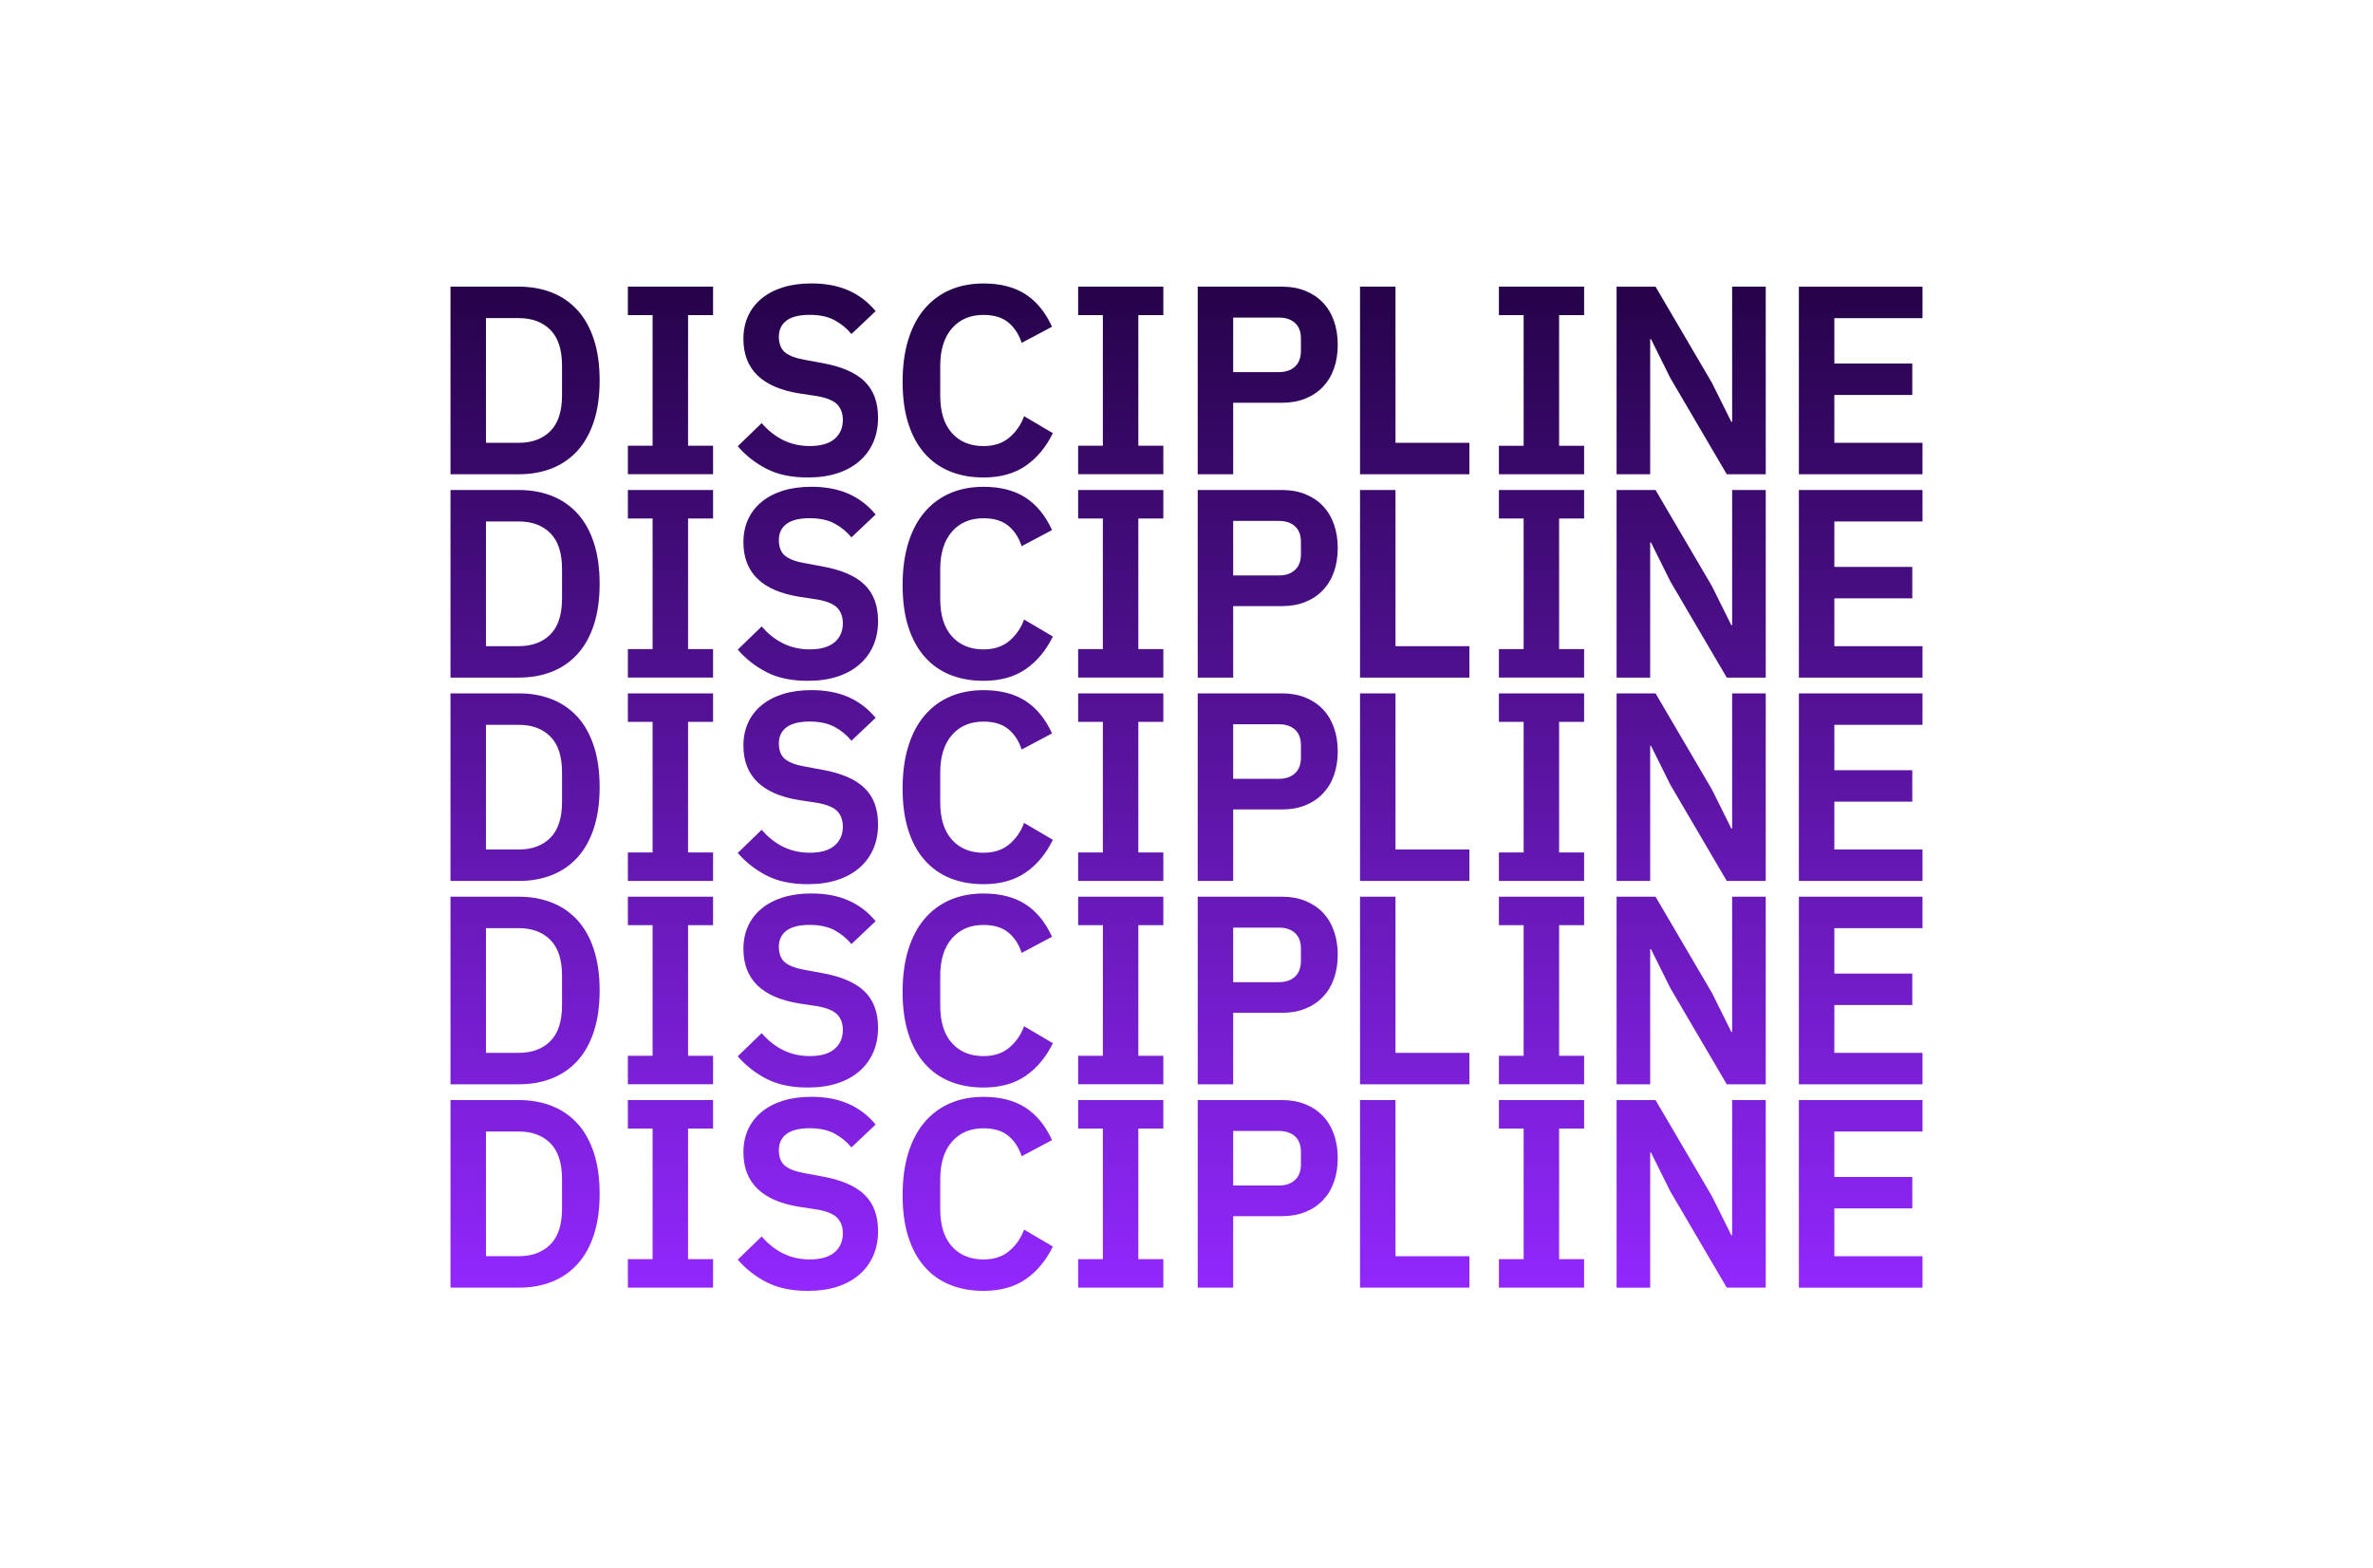 <?xml version="1.0" encoding="UTF-8"?><svg id="Layer_2" xmlns="http://www.w3.org/2000/svg" xmlns:xlink="http://www.w3.org/1999/xlink" viewBox="0 0 950 627.7"><defs><style>.cls-1,.cls-2{fill:none;}.cls-3{fill:url(#linear-gradient);}.cls-2{clip-path:url(#clippath);}</style><clipPath id="clippath"><path class="cls-1" d="m231.19,124.19c-2.83-3.12-6.24-5.47-10.22-7.05-3.98-1.58-8.41-2.37-13.29-2.37h-27.33v75.1h27.33c4.88,0,9.31-.79,13.29-2.37,3.98-1.58,7.39-3.93,10.22-7.05,2.83-3.12,5.02-7.03,6.56-11.73,1.54-4.7,2.31-10.17,2.31-16.41s-.77-11.71-2.31-16.41c-1.54-4.7-3.73-8.61-6.56-11.73Zm-6.19,34.05c0,6.46-1.56,11.24-4.68,14.36-3.12,3.12-7.33,4.68-12.64,4.68h-13.13v-49.92h13.13c5.31,0,9.52,1.56,12.64,4.68,3.12,3.12,4.68,7.91,4.68,14.36v11.84Zm26.36-43.47h34.11v11.4h-10.01v52.29h10.01v11.4h-34.11v-11.4h9.9v-52.29h-9.9v-11.4Zm94.73,37.89c3.62,3.48,5.43,8.35,5.43,14.59,0,3.59-.63,6.84-1.88,9.75-1.26,2.91-3.08,5.42-5.49,7.54-2.4,2.12-5.34,3.75-8.82,4.9-3.48,1.15-7.48,1.72-12,1.72-6.46,0-11.93-1.15-16.41-3.45-4.48-2.3-8.34-5.32-11.57-9.05l9.58-9.27c2.58,2.99,5.47,5.27,8.66,6.83,3.19,1.57,6.72,2.35,10.6,2.35,4.37,0,7.67-.94,9.9-2.83,2.22-1.89,3.34-4.43,3.34-7.63,0-2.49-.72-4.52-2.15-6.09-1.44-1.56-4.13-2.7-8.07-3.42l-7.1-1.07c-14.99-2.37-22.49-9.66-22.49-21.87,0-3.38.63-6.43,1.88-9.16,1.25-2.73,3.07-5.06,5.43-7,2.37-1.94,5.22-3.43,8.55-4.47,3.34-1.04,7.12-1.56,11.35-1.56,5.67,0,10.61.94,14.85,2.8,4.23,1.87,7.85,4.63,10.87,8.3l-9.68,9.16c-1.87-2.27-4.13-4.12-6.78-5.55-2.65-1.42-5.99-2.13-10.01-2.13s-7.15.76-9.2,2.29c-2.04,1.53-3.07,3.68-3.07,6.45s.82,4.94,2.47,6.29c1.65,1.35,4.3,2.35,7.96,2.99l6.99,1.29c7.6,1.36,13.22,3.79,16.84,7.27Zm63.9,13.97l11.51,6.78c-2.73,5.59-6.35,9.95-10.87,13.07-4.52,3.12-10.15,4.68-16.89,4.68-4.95,0-9.41-.81-13.4-2.42-3.98-1.61-7.39-4.04-10.22-7.26-2.83-3.23-5-7.23-6.51-12-1.51-4.77-2.26-10.31-2.26-16.62s.75-11.92,2.26-16.84c1.51-4.91,3.67-9.04,6.51-12.37,2.83-3.34,6.24-5.86,10.22-7.58,3.98-1.72,8.45-2.58,13.4-2.58,6.74,0,12.34,1.44,16.78,4.3,4.45,2.87,8,7.21,10.65,13.02l-12.16,6.46c-1.08-3.37-2.83-6.08-5.27-8.12-2.44-2.04-5.77-3.07-10.01-3.07-5.31,0-9.52,1.79-12.64,5.38-3.12,3.59-4.68,8.61-4.68,15.06v11.84c0,6.53,1.56,11.53,4.68,15.01,3.12,3.48,7.33,5.22,12.64,5.22,4.23,0,7.69-1.15,10.38-3.44,2.69-2.29,4.64-5.13,5.86-8.5Zm21.63-51.86h34.11v11.4h-10.01v52.29h10.01v11.4h-34.11v-11.4h9.9v-52.29h-9.9v-11.4Zm98.01,6.4c-1.94-2.04-4.29-3.62-7.05-4.73-2.76-1.11-5.86-1.67-9.31-1.67h-33.78v75.1h14.2v-28.62h19.58c3.44,0,6.54-.55,9.31-1.67,2.76-1.11,5.11-2.69,7.05-4.73,1.94-2.04,3.41-4.48,4.41-7.32,1-2.83,1.51-6.01,1.51-9.52s-.5-6.6-1.51-9.47c-1.01-2.87-2.47-5.33-4.41-7.37Zm-8.82,19.31c0,2.73-.79,4.83-2.37,6.29-1.58,1.47-3.73,2.21-6.46,2.21h-18.29v-21.84h18.29c2.73,0,4.88.72,6.46,2.15,1.58,1.44,2.37,3.52,2.37,6.24v4.95Zm37.86,36.8h29.59v12.59h-43.79v-75.1h14.2v62.51Zm41.4-62.51h34.11v11.4h-10.01v52.29h10.01v11.4h-34.11v-11.4h9.9v-52.29h-9.9v-11.4Zm93.37,0h13.45v75.1h-15.6l-22.59-38.52-7.75-15.6h-.32v54.12h-13.45v-75.1h15.6l22.59,38.52,7.75,15.6h.32v-54.12Zm40.92,12.59v18.18h31.2v12.59h-31.2v19.15h35.29v12.59h-49.49v-75.1h49.49v12.59h-35.29Zm-503.17,78.24c-2.83-3.12-6.24-5.47-10.22-7.05-3.98-1.58-8.41-2.37-13.29-2.37h-27.33v75.1h27.33c4.88,0,9.31-.79,13.29-2.37,3.98-1.58,7.39-3.93,10.22-7.05,2.83-3.12,5.02-7.03,6.56-11.73,1.54-4.7,2.31-10.17,2.31-16.41s-.77-11.71-2.31-16.41c-1.54-4.7-3.73-8.61-6.56-11.73Zm-6.19,34.05c0,6.46-1.56,11.24-4.68,14.36-3.12,3.12-7.33,4.68-12.64,4.68h-13.13v-49.92h13.13c5.31,0,9.52,1.56,12.64,4.68s4.68,7.91,4.68,14.36v11.84Zm26.36-43.47h34.11v11.4h-10.01v52.29h10.01v11.4h-34.11v-11.4h9.9v-52.29h-9.9v-11.4Zm94.73,37.89c3.62,3.48,5.43,8.35,5.43,14.59,0,3.59-.63,6.84-1.88,9.75-1.26,2.91-3.08,5.42-5.49,7.54-2.4,2.12-5.34,3.75-8.82,4.9-3.48,1.15-7.48,1.72-12,1.72-6.46,0-11.93-1.15-16.41-3.45-4.48-2.3-8.34-5.32-11.57-9.05l9.58-9.27c2.58,2.99,5.47,5.27,8.66,6.83,3.19,1.57,6.72,2.35,10.6,2.35,4.37,0,7.67-.94,9.9-2.83,2.22-1.89,3.34-4.43,3.34-7.63,0-2.49-.72-4.52-2.15-6.09-1.44-1.57-4.13-2.7-8.07-3.42l-7.1-1.07c-14.99-2.37-22.49-9.66-22.49-21.87,0-3.38.63-6.43,1.88-9.16,1.25-2.73,3.07-5.06,5.43-7,2.37-1.94,5.22-3.43,8.55-4.47,3.34-1.04,7.12-1.56,11.35-1.56,5.67,0,10.61.93,14.85,2.8,4.23,1.87,7.85,4.63,10.87,8.3l-9.68,9.16c-1.87-2.27-4.13-4.12-6.78-5.55-2.65-1.42-5.99-2.13-10.01-2.13s-7.15.76-9.2,2.29c-2.04,1.53-3.07,3.68-3.07,6.45s.82,4.94,2.47,6.29c1.65,1.35,4.3,2.35,7.96,2.99l6.99,1.29c7.6,1.37,13.22,3.79,16.84,7.27Zm63.9,13.97l11.51,6.78c-2.73,5.59-6.35,9.95-10.87,13.07-4.52,3.12-10.15,4.68-16.89,4.68-4.95,0-9.41-.81-13.4-2.42-3.98-1.61-7.39-4.03-10.22-7.26-2.83-3.23-5-7.23-6.51-12-1.51-4.77-2.26-10.31-2.26-16.62s.75-11.92,2.26-16.84c1.51-4.91,3.67-9.04,6.51-12.37,2.83-3.34,6.24-5.86,10.22-7.59,3.98-1.72,8.45-2.58,13.4-2.58,6.74,0,12.34,1.44,16.78,4.3,4.45,2.87,8,7.21,10.65,13.02l-12.16,6.46c-1.08-3.37-2.83-6.08-5.27-8.12-2.44-2.04-5.77-3.07-10.01-3.07-5.31,0-9.52,1.79-12.64,5.38-3.12,3.59-4.68,8.61-4.68,15.06v11.84c0,6.53,1.56,11.53,4.68,15.01,3.12,3.48,7.33,5.22,12.64,5.22,4.23,0,7.69-1.15,10.38-3.44,2.69-2.29,4.64-5.13,5.86-8.5Zm21.63-51.86h34.11v11.4h-10.01v52.29h10.01v11.4h-34.11v-11.4h9.9v-52.29h-9.9v-11.4Zm98.01,6.4c-1.94-2.04-4.29-3.62-7.05-4.73-2.76-1.11-5.86-1.67-9.31-1.67h-33.78v75.1h14.2v-28.62h19.58c3.44,0,6.54-.55,9.31-1.67,2.76-1.11,5.11-2.69,7.05-4.73,1.94-2.04,3.41-4.48,4.41-7.32,1-2.83,1.51-6.01,1.51-9.52s-.5-6.6-1.51-9.47c-1.01-2.87-2.47-5.33-4.41-7.37Zm-8.82,19.31c0,2.73-.79,4.83-2.37,6.29-1.58,1.47-3.73,2.21-6.46,2.21h-18.29v-21.84h18.29c2.73,0,4.88.72,6.46,2.15,1.58,1.44,2.37,3.52,2.37,6.24v4.95Zm37.86,36.8h29.59v12.59h-43.79v-75.1h14.2v62.51Zm41.4-62.51h34.11v11.4h-10.01v52.29h10.01v11.4h-34.11v-11.4h9.9v-52.29h-9.9v-11.4Zm93.37,0h13.45v75.1h-15.6l-22.59-38.52-7.75-15.6h-.32v54.12h-13.45v-75.1h15.6l22.59,38.52,7.75,15.6h.32v-54.12Zm40.92,12.59v18.18h31.2v12.59h-31.2v19.15h35.29v12.59h-49.49v-75.1h49.49v12.59h-35.29Zm-503.17,78.24c-2.83-3.12-6.24-5.47-10.22-7.05-3.98-1.58-8.41-2.37-13.29-2.37h-27.33v75.1h27.33c4.88,0,9.31-.79,13.29-2.37,3.98-1.58,7.39-3.93,10.22-7.05,2.83-3.12,5.02-7.03,6.56-11.73,1.54-4.7,2.31-10.17,2.31-16.41s-.77-11.71-2.31-16.41c-1.54-4.7-3.73-8.61-6.56-11.73Zm-6.19,34.05c0,6.46-1.56,11.24-4.68,14.36s-7.33,4.68-12.64,4.68h-13.13v-49.92h13.13c5.31,0,9.52,1.56,12.64,4.68s4.68,7.91,4.68,14.36v11.84Zm26.36-43.47h34.11v11.4h-10.01v52.29h10.01v11.4h-34.11v-11.4h9.9v-52.29h-9.9v-11.4Zm94.73,37.89c3.62,3.48,5.43,8.35,5.43,14.59,0,3.59-.63,6.84-1.88,9.75-1.26,2.91-3.08,5.42-5.49,7.54-2.4,2.12-5.34,3.75-8.82,4.9-3.48,1.15-7.48,1.72-12,1.72-6.46,0-11.93-1.15-16.41-3.45-4.48-2.3-8.34-5.32-11.57-9.05l9.58-9.27c2.58,2.99,5.47,5.27,8.66,6.83,3.19,1.57,6.72,2.35,10.6,2.35,4.37,0,7.67-.94,9.9-2.83,2.22-1.89,3.34-4.43,3.34-7.63,0-2.49-.72-4.52-2.15-6.09-1.44-1.57-4.13-2.7-8.07-3.42l-7.1-1.07c-14.99-2.37-22.49-9.66-22.49-21.87,0-3.38.63-6.43,1.88-9.16,1.25-2.73,3.07-5.06,5.43-7,2.37-1.94,5.22-3.43,8.55-4.47,3.34-1.04,7.12-1.56,11.35-1.56,5.67,0,10.61.93,14.85,2.8,4.23,1.87,7.85,4.63,10.87,8.3l-9.68,9.16c-1.87-2.27-4.13-4.12-6.78-5.55-2.65-1.42-5.99-2.13-10.01-2.13s-7.15.76-9.2,2.29c-2.04,1.53-3.07,3.68-3.07,6.45s.82,4.94,2.47,6.29c1.65,1.35,4.3,2.35,7.96,2.99l6.99,1.29c7.6,1.37,13.22,3.79,16.84,7.27Zm63.9,13.97l11.51,6.78c-2.73,5.59-6.35,9.95-10.87,13.07-4.52,3.12-10.15,4.68-16.89,4.68-4.95,0-9.41-.81-13.4-2.42-3.98-1.61-7.39-4.03-10.22-7.26-2.83-3.23-5-7.23-6.51-12-1.51-4.77-2.26-10.31-2.26-16.62s.75-11.92,2.26-16.84c1.51-4.91,3.67-9.04,6.51-12.37,2.83-3.34,6.24-5.86,10.22-7.59,3.98-1.72,8.45-2.58,13.4-2.58,6.74,0,12.34,1.44,16.78,4.3,4.45,2.87,8,7.21,10.65,13.02l-12.16,6.46c-1.08-3.37-2.83-6.08-5.27-8.12-2.44-2.04-5.77-3.07-10.01-3.07-5.31,0-9.52,1.79-12.64,5.38-3.12,3.59-4.68,8.61-4.68,15.06v11.84c0,6.53,1.56,11.53,4.68,15.01,3.12,3.48,7.33,5.22,12.64,5.22,4.23,0,7.69-1.15,10.38-3.44,2.69-2.29,4.64-5.13,5.86-8.5Zm21.63-51.86h34.11v11.4h-10.01v52.29h10.01v11.4h-34.11v-11.4h9.9v-52.29h-9.9v-11.4Zm98.01,6.4c-1.94-2.04-4.29-3.62-7.05-4.73-2.76-1.11-5.86-1.67-9.31-1.67h-33.78v75.1h14.2v-28.62h19.58c3.44,0,6.54-.55,9.31-1.67,2.76-1.11,5.11-2.69,7.05-4.73,1.94-2.04,3.41-4.48,4.41-7.32,1-2.83,1.51-6.01,1.51-9.52s-.5-6.6-1.51-9.47c-1.01-2.87-2.47-5.33-4.41-7.37Zm-8.82,19.31c0,2.73-.79,4.83-2.37,6.29-1.58,1.47-3.73,2.21-6.46,2.21h-18.29v-21.84h18.29c2.73,0,4.88.72,6.46,2.15,1.58,1.44,2.37,3.52,2.37,6.24v4.95Zm37.86,36.8h29.59v12.59h-43.79v-75.1h14.2v62.51Zm41.4-62.51h34.11v11.4h-10.01v52.29h10.01v11.4h-34.11v-11.4h9.9v-52.29h-9.9v-11.4Zm93.37,0h13.45v75.1h-15.6l-22.59-38.52-7.75-15.6h-.32v54.12h-13.45v-75.1h15.6l22.59,38.52,7.75,15.6h.32v-54.12Zm40.92,12.59v18.18h31.2v12.59h-31.2v19.15h35.29v12.59h-49.49v-75.1h49.49v12.59h-35.29Zm-503.17,78.24c-2.83-3.12-6.24-5.47-10.22-7.05-3.98-1.58-8.41-2.37-13.29-2.37h-27.33v75.1h27.33c4.88,0,9.31-.79,13.29-2.37,3.98-1.58,7.39-3.93,10.22-7.05,2.83-3.12,5.02-7.03,6.56-11.73,1.54-4.7,2.31-10.17,2.31-16.41s-.77-11.71-2.31-16.41c-1.54-4.7-3.73-8.61-6.56-11.73Zm-6.19,34.05c0,6.46-1.56,11.24-4.68,14.36s-7.33,4.68-12.64,4.68h-13.13v-49.92h13.13c5.31,0,9.52,1.56,12.64,4.68,3.12,3.12,4.68,7.91,4.68,14.36v11.84Zm26.36-43.47h34.11v11.4h-10.01v52.29h10.01v11.4h-34.11v-11.4h9.9v-52.29h-9.9v-11.4Zm94.73,37.89c3.62,3.48,5.43,8.35,5.43,14.59,0,3.59-.63,6.84-1.88,9.75-1.26,2.91-3.08,5.42-5.49,7.54-2.4,2.12-5.34,3.75-8.82,4.9-3.48,1.15-7.48,1.72-12,1.72-6.46,0-11.93-1.15-16.41-3.45-4.48-2.3-8.34-5.32-11.57-9.05l9.58-9.27c2.58,2.99,5.47,5.27,8.66,6.83,3.19,1.57,6.72,2.35,10.6,2.35,4.37,0,7.67-.94,9.9-2.83,2.22-1.89,3.34-4.43,3.34-7.63,0-2.49-.72-4.52-2.15-6.09-1.44-1.57-4.13-2.7-8.07-3.42l-7.1-1.07c-14.99-2.37-22.49-9.66-22.49-21.87,0-3.38.63-6.43,1.88-9.16,1.25-2.73,3.07-5.06,5.43-7,2.37-1.94,5.22-3.43,8.55-4.47,3.34-1.04,7.12-1.56,11.35-1.56,5.67,0,10.61.93,14.85,2.8,4.23,1.87,7.85,4.64,10.87,8.3l-9.68,9.16c-1.87-2.27-4.13-4.12-6.78-5.55-2.65-1.42-5.99-2.13-10.01-2.13s-7.15.77-9.2,2.29c-2.04,1.53-3.07,3.68-3.07,6.45s.82,4.94,2.47,6.29c1.65,1.35,4.3,2.35,7.96,2.99l6.99,1.29c7.6,1.37,13.22,3.79,16.84,7.27Zm63.9,13.97l11.51,6.78c-2.73,5.59-6.35,9.95-10.87,13.07-4.52,3.12-10.15,4.68-16.89,4.68-4.95,0-9.41-.81-13.4-2.42-3.98-1.61-7.39-4.03-10.22-7.26-2.83-3.23-5-7.23-6.51-12-1.51-4.77-2.26-10.31-2.26-16.62s.75-11.92,2.26-16.84c1.51-4.91,3.67-9.04,6.51-12.37,2.83-3.34,6.24-5.86,10.22-7.59,3.98-1.72,8.45-2.58,13.4-2.58,6.74,0,12.34,1.44,16.78,4.3,4.45,2.87,8,7.21,10.65,13.02l-12.16,6.46c-1.08-3.37-2.83-6.08-5.27-8.12-2.44-2.04-5.77-3.07-10.01-3.07-5.31,0-9.52,1.79-12.64,5.38-3.12,3.59-4.68,8.61-4.68,15.06v11.84c0,6.53,1.56,11.53,4.68,15.01,3.12,3.48,7.33,5.22,12.64,5.22,4.23,0,7.69-1.15,10.38-3.44,2.69-2.3,4.64-5.13,5.86-8.5Zm21.63-51.86h34.11v11.4h-10.01v52.29h10.01v11.4h-34.11v-11.4h9.9v-52.29h-9.9v-11.4Zm98.01,6.4c-1.94-2.04-4.29-3.62-7.05-4.73-2.76-1.11-5.86-1.67-9.31-1.67h-33.78v75.1h14.2v-28.62h19.58c3.44,0,6.54-.55,9.31-1.67,2.76-1.11,5.11-2.69,7.05-4.73,1.94-2.04,3.41-4.48,4.41-7.32,1-2.83,1.51-6.01,1.51-9.52s-.5-6.6-1.51-9.47c-1.01-2.87-2.47-5.33-4.41-7.37Zm-8.82,19.31c0,2.73-.79,4.83-2.37,6.29-1.58,1.47-3.73,2.21-6.46,2.21h-18.29v-21.84h18.29c2.73,0,4.88.72,6.46,2.15,1.58,1.44,2.37,3.52,2.37,6.24v4.95Zm37.86,36.8h29.59v12.59h-43.79v-75.1h14.2v62.51Zm41.4-62.51h34.11v11.4h-10.01v52.29h10.01v11.4h-34.11v-11.4h9.9v-52.29h-9.9v-11.4Zm93.37,0h13.45v75.1h-15.6l-22.59-38.52-7.75-15.6h-.32v54.12h-13.45v-75.1h15.6l22.59,38.52,7.75,15.6h.32v-54.12Zm40.92,12.59v18.18h31.2v12.59h-31.2v19.15h35.29v12.59h-49.49v-75.1h49.49v12.59h-35.29Zm-503.17,78.24c-2.83-3.12-6.24-5.47-10.22-7.05-3.98-1.58-8.41-2.37-13.29-2.37h-27.33v75.1h27.33c4.88,0,9.31-.79,13.29-2.37,3.98-1.58,7.39-3.93,10.22-7.05,2.83-3.12,5.02-7.03,6.56-11.73,1.54-4.7,2.31-10.17,2.31-16.41s-.77-11.71-2.31-16.41c-1.54-4.7-3.73-8.61-6.56-11.73Zm-6.19,34.05c0,6.46-1.56,11.24-4.68,14.36-3.12,3.12-7.33,4.68-12.64,4.68h-13.13v-49.92h13.13c5.31,0,9.52,1.56,12.64,4.68,3.12,3.12,4.68,7.91,4.68,14.36v11.84Zm26.36-43.47h34.11v11.4h-10.01v52.29h10.01v11.4h-34.11v-11.4h9.9v-52.29h-9.9v-11.4Zm94.73,37.89c3.62,3.48,5.43,8.35,5.43,14.59,0,3.59-.63,6.84-1.88,9.75-1.26,2.91-3.08,5.42-5.49,7.54-2.4,2.12-5.34,3.75-8.82,4.9-3.48,1.15-7.48,1.72-12,1.72-6.46,0-11.93-1.15-16.41-3.45-4.48-2.3-8.34-5.32-11.57-9.05l9.58-9.27c2.58,2.99,5.47,5.27,8.66,6.83,3.19,1.57,6.72,2.35,10.6,2.35,4.37,0,7.67-.94,9.9-2.83,2.22-1.89,3.34-4.43,3.34-7.63,0-2.49-.72-4.52-2.15-6.09-1.44-1.57-4.13-2.7-8.07-3.42l-7.1-1.07c-14.99-2.37-22.49-9.66-22.49-21.87,0-3.38.63-6.43,1.88-9.16,1.25-2.73,3.07-5.06,5.43-7,2.37-1.94,5.22-3.43,8.55-4.47,3.34-1.04,7.12-1.56,11.35-1.56,5.67,0,10.61.93,14.85,2.8,4.23,1.87,7.85,4.63,10.87,8.3l-9.68,9.16c-1.87-2.27-4.13-4.12-6.78-5.55-2.65-1.42-5.99-2.13-10.01-2.13s-7.15.76-9.2,2.29c-2.04,1.53-3.07,3.68-3.07,6.45s.82,4.94,2.47,6.29c1.65,1.35,4.3,2.35,7.96,2.99l6.99,1.29c7.6,1.37,13.22,3.79,16.84,7.27Zm63.9,13.97l11.51,6.78c-2.73,5.59-6.35,9.95-10.87,13.07-4.52,3.12-10.15,4.68-16.89,4.68-4.95,0-9.41-.81-13.4-2.42-3.98-1.61-7.39-4.03-10.22-7.26-2.83-3.23-5-7.23-6.51-12-1.51-4.77-2.26-10.31-2.26-16.62s.75-11.92,2.26-16.84c1.51-4.91,3.67-9.04,6.51-12.37,2.83-3.34,6.24-5.86,10.22-7.59,3.98-1.72,8.45-2.58,13.4-2.58,6.74,0,12.34,1.44,16.78,4.3,4.45,2.87,8,7.21,10.65,13.02l-12.16,6.46c-1.08-3.37-2.83-6.08-5.27-8.12-2.44-2.04-5.77-3.07-10.01-3.07-5.31,0-9.52,1.79-12.64,5.38-3.12,3.59-4.68,8.61-4.68,15.06v11.84c0,6.53,1.56,11.53,4.68,15.01,3.12,3.48,7.33,5.22,12.64,5.22,4.23,0,7.69-1.15,10.38-3.44,2.69-2.29,4.64-5.13,5.86-8.5Zm21.63-51.86h34.11v11.4h-10.01v52.29h10.01v11.4h-34.11v-11.4h9.9v-52.29h-9.9v-11.4Zm98.01,6.4c-1.94-2.04-4.29-3.62-7.05-4.73-2.76-1.11-5.86-1.67-9.31-1.67h-33.78v75.1h14.2v-28.62h19.58c3.44,0,6.54-.55,9.31-1.67,2.76-1.11,5.11-2.69,7.05-4.73,1.94-2.04,3.41-4.48,4.41-7.32,1-2.83,1.51-6.01,1.51-9.52s-.5-6.6-1.51-9.47c-1.01-2.87-2.47-5.33-4.41-7.37Zm-8.82,19.31c0,2.73-.79,4.83-2.37,6.29-1.58,1.47-3.73,2.21-6.46,2.21h-18.29v-21.84h18.29c2.73,0,4.88.72,6.46,2.15,1.58,1.44,2.37,3.52,2.37,6.24v4.95Zm37.86,36.8h29.59v12.59h-43.79v-75.1h14.2v62.51Zm41.4-62.51h34.11v11.4h-10.01v52.29h10.01v11.4h-34.11v-11.4h9.9v-52.29h-9.9v-11.4Zm93.37,0h13.45v75.1h-15.6l-22.59-38.52-7.75-15.6h-.32v54.12h-13.45v-75.1h15.6l22.59,38.52,7.75,15.6h.32v-54.12Zm40.92,12.59v18.18h31.2v12.59h-31.2v19.15h35.29v12.59h-49.49v-75.1h49.49v12.59h-35.29Z"/></clipPath><linearGradient id="linear-gradient" x1="-6195" y1="12230.54" x2="-5784.37" y2="12230.54" gradientTransform="translate(6466.81 -11914.75)" gradientUnits="userSpaceOnUse"><stop offset="0" stop-color="#240247"/><stop offset=".59" stop-color="#6618b5"/><stop offset="1" stop-color="#9328ff"/></linearGradient></defs><g class="cls-2"><rect class="cls-3" x="271.81" y="15.62" width="410.63" height="600.34" transform="translate(792.91 -161.34) rotate(90)"/></g></svg>